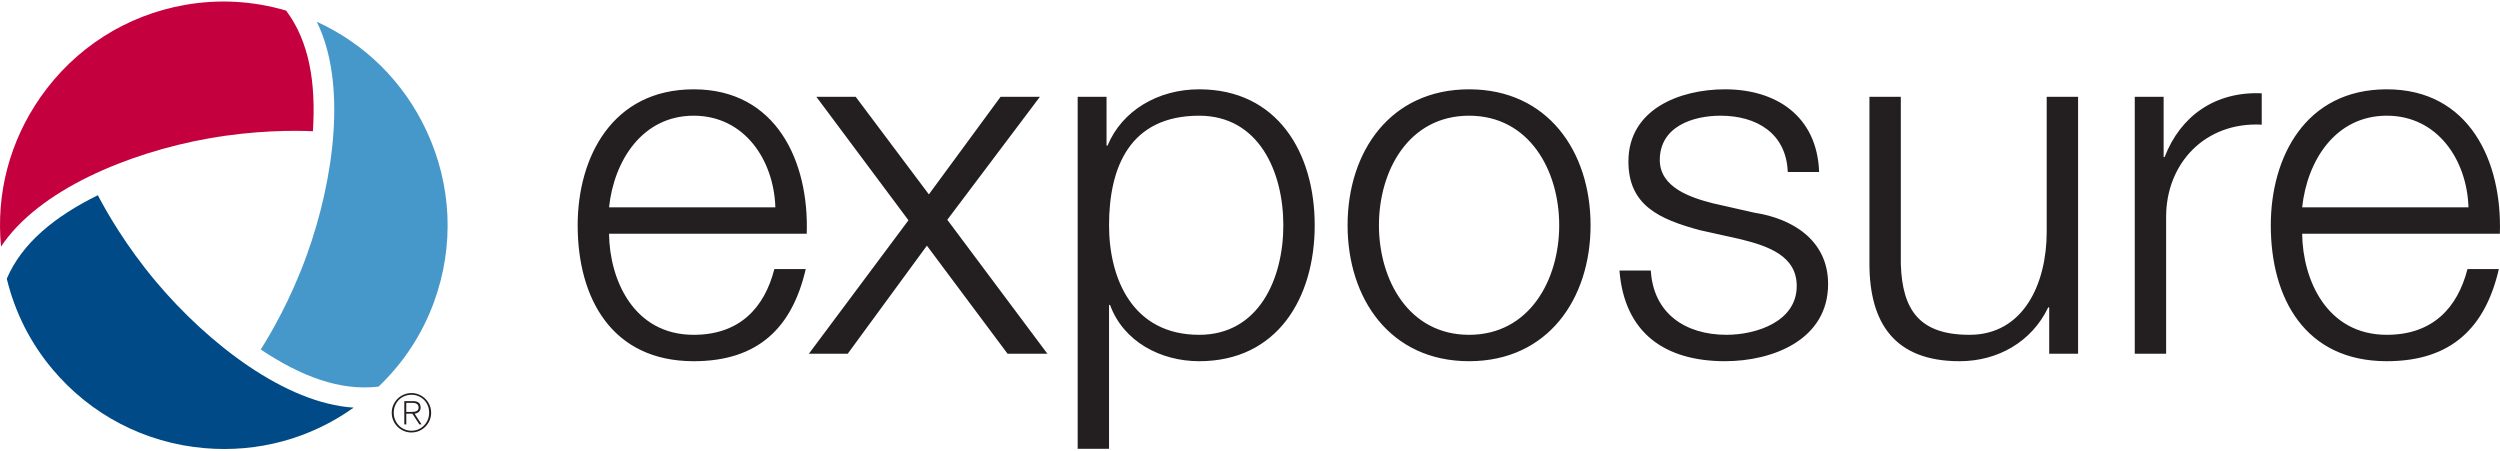 <svg xmlns="http://www.w3.org/2000/svg" viewBox="0 0 304.274 54.463" height="51" width="283">
  <g>
    <path d="M50.076,47.653c.334,0,.646,.063,.937,.189,.29,.126,.544,.297,.759,.513,.216,.216,.387,.47,.513,.76,.127,.29,.19,.603,.19,.936s-.063,.646-.19,.936c-.125,.291-.296,.544-.513,.76-.215,.216-.47,.387-.759,.513-.291,.127-.603,.189-.937,.189s-.646-.063-.935-.189c-.291-.126-.544-.297-.761-.513-.215-.216-.386-.469-.513-.76-.127-.29-.189-.603-.189-.936s.062-.646,.189-.936,.297-.544,.513-.76c.216-.216,.47-.387,.761-.513,.29-.126,.603-.189,.935-.189Zm.006,.211c-.308,0-.594,.056-.858,.167-.266,.111-.495,.265-.687,.461-.191,.197-.343,.428-.452,.696-.109,.267-.163,.554-.163,.862,0,.304,.056,.588,.167,.853,.111,.265,.263,.497,.456,.696,.192,.199,.419,.355,.682,.468,.263,.113,.548,.17,.856,.17s.592-.058,.853-.173c.261-.115,.487-.272,.68-.471s.343-.431,.452-.696c.109-.265,.163-.549,.163-.853,0-.308-.054-.594-.163-.859-.109-.265-.258-.494-.448-.689-.191-.194-.418-.348-.68-.461-.263-.113-.549-.17-.857-.17h0Zm-.878,.77h1.065c.32,0,.554,.066,.703,.199,.147,.133,.222,.327,.222,.584,0,.116-.02,.217-.058,.304-.038,.088-.091,.161-.157,.222s-.143,.109-.23,.147c-.089,.039-.184,.064-.286,.077l.847,1.301h-.27l-.853-1.308h-.737v1.308h-.244s0-2.834,0-2.834Zm.244,1.315h.603c.106,0,.214-.005,.32-.016,.108-.011,.204-.034,.289-.071,.086-.036,.156-.09,.209-.16s.08-.168,.08-.292c0-.107-.022-.197-.065-.269-.042-.073-.097-.132-.166-.177s-.146-.076-.232-.093c-.085-.017-.171-.025-.256-.025h-.782v1.102h0Z" fill="#231f20"/>
    <path d="M46.065,46.878c3.055-2.916,5.33-6.387,6.764-10.325,2.484-6.826,2.158-14.22-.922-20.822-2.771-5.943-7.468-10.591-13.357-13.272,3.687,7.408,2.144,19.141-1.227,28.447-1.968,5.433-4.385,9.546-5.592,11.445,4.896,3.264,9.652,5.072,14.326,4.521,0,0,.008,.007,.008,.007Z" fill="#4698cb"/>
    <path d="M34.838,1.108C30.785-.08,26.641-.314,22.514,.413,15.361,1.674,9.12,5.654,4.942,11.622,1.181,16.994-.496,23.385,.127,29.826c4.572-6.897,15.505-11.428,25.249-13.161,5.689-1.012,10.46-.976,12.708-.879,.379-5.872-.434-10.895-3.248-14.667l.002-.01Z" fill="#c5003e"/>
    <path d="M.821,33.724c.997,4.104,2.867,7.809,5.56,11.02,4.669,5.564,11.236,8.978,18.493,9.613,6.532,.571,12.906-1.173,18.172-4.932-8.259-.511-17.649-7.714-24.023-15.286-3.721-4.421-6.075-8.571-7.115-10.566-5.275,2.608-9.218,5.823-11.078,10.147l-.01,.003h0Z" fill="#004b87"/>
  </g>
  <path d="M74.126,28.262c.061,5.575,2.969,12.303,10.303,12.303,5.575,0,8.606-3.274,9.818-8h3.818c-1.637,7.091-5.757,11.212-13.636,11.212-9.94,0-14.121-7.638-14.121-16.546,0-8.243,4.181-16.546,14.121-16.546,10.06,0,14.06,8.788,13.758,17.577,0,0-24.061,0-24.061,0Zm20.243-3.212c-.182-5.759-3.758-11.153-9.94-11.153-6.242,0-9.697,5.455-10.303,11.153,0,0,20.243,0,20.243,0Zm16.2,1.574l-11.212-15.03h4.787l8.909,11.879,8.728-11.879h4.787l-11.272,14.97,12.182,16.303h-4.848l-9.818-13.153-9.636,13.153h-4.728s12.121-16.243,12.121-16.243Zm20.594-15.03h3.515v5.939h.121c1.757-4.241,6.121-6.848,11.151-6.848,9.516,0,14.062,7.698,14.062,16.546s-4.546,16.546-14.062,16.546c-4.666,0-9.211-2.364-10.848-6.85h-.121v17.515h-3.818V11.595h0Zm14.788,2.303c-8.423,0-10.97,6.243-10.97,13.334,0,6.484,2.849,13.334,10.97,13.334,7.273,0,10.243-6.85,10.243-13.334s-2.97-13.334-10.243-13.334Zm47.636,13.334c0,8.97-5.21,16.546-14.787,16.546s-14.787-7.576-14.787-16.546,5.21-16.546,14.787-16.546,14.787,7.576,14.787,16.546Zm-25.757,0c0,6.667,3.636,13.334,10.97,13.334s10.97-6.667,10.97-13.334-3.636-13.334-10.97-13.334-10.97,6.667-10.97,13.334Zm49.757-6.486c-.18-4.727-3.817-6.848-8.18-6.848-3.395,0-7.395,1.333-7.395,5.393,0,3.395,3.879,4.607,6.484,5.274l5.092,1.152c4.364,.665,8.91,3.212,8.91,8.665,0,6.788-6.728,9.395-12.546,9.395-7.274,0-12.243-3.395-12.848-11.031h3.817c.303,5.152,4.122,7.819,9.212,7.819,3.576,0,8.546-1.576,8.546-5.94,0-3.636-3.393-4.848-6.848-5.696l-4.91-1.092c-4.969-1.333-8.727-3.029-8.727-8.363,0-6.364,6.241-8.788,11.758-8.788,6.241,0,11.212,3.274,11.453,10.06h-3.819Zm35.335,22.122h-3.515v-5.636h-.121c-2,4.181-6.122,6.546-10.788,6.546-7.879,0-10.97-4.607-10.97-11.879V11.595h3.819V31.958c.181,5.636,2.303,8.607,8.363,8.607,6.546,0,9.394-6.183,9.394-12.546V11.595h3.819s0,31.273,0,31.273Zm6.898-31.273h3.515v7.334h.121c1.94-5.031,6.181-8,11.818-7.758v3.817c-6.908-.362-11.636,4.728-11.636,11.212v16.667h-3.817V11.595Zm20.376,16.667c.06,5.575,2.969,12.303,10.301,12.303,5.576,0,8.607-3.274,9.819-8h3.817c-1.636,7.091-5.756,11.212-13.636,11.212-9.939,0-14.12-7.638-14.12-16.546,0-8.243,4.181-16.546,14.12-16.546,10.062,0,14.062,8.788,13.759,17.577,0,0-24.061,0-24.061,0Zm20.242-3.212c-.181-5.759-3.759-11.153-9.941-11.153-6.241,0-9.696,5.455-10.301,11.153h20.242Z" fill="#231f20"/>
</svg>
